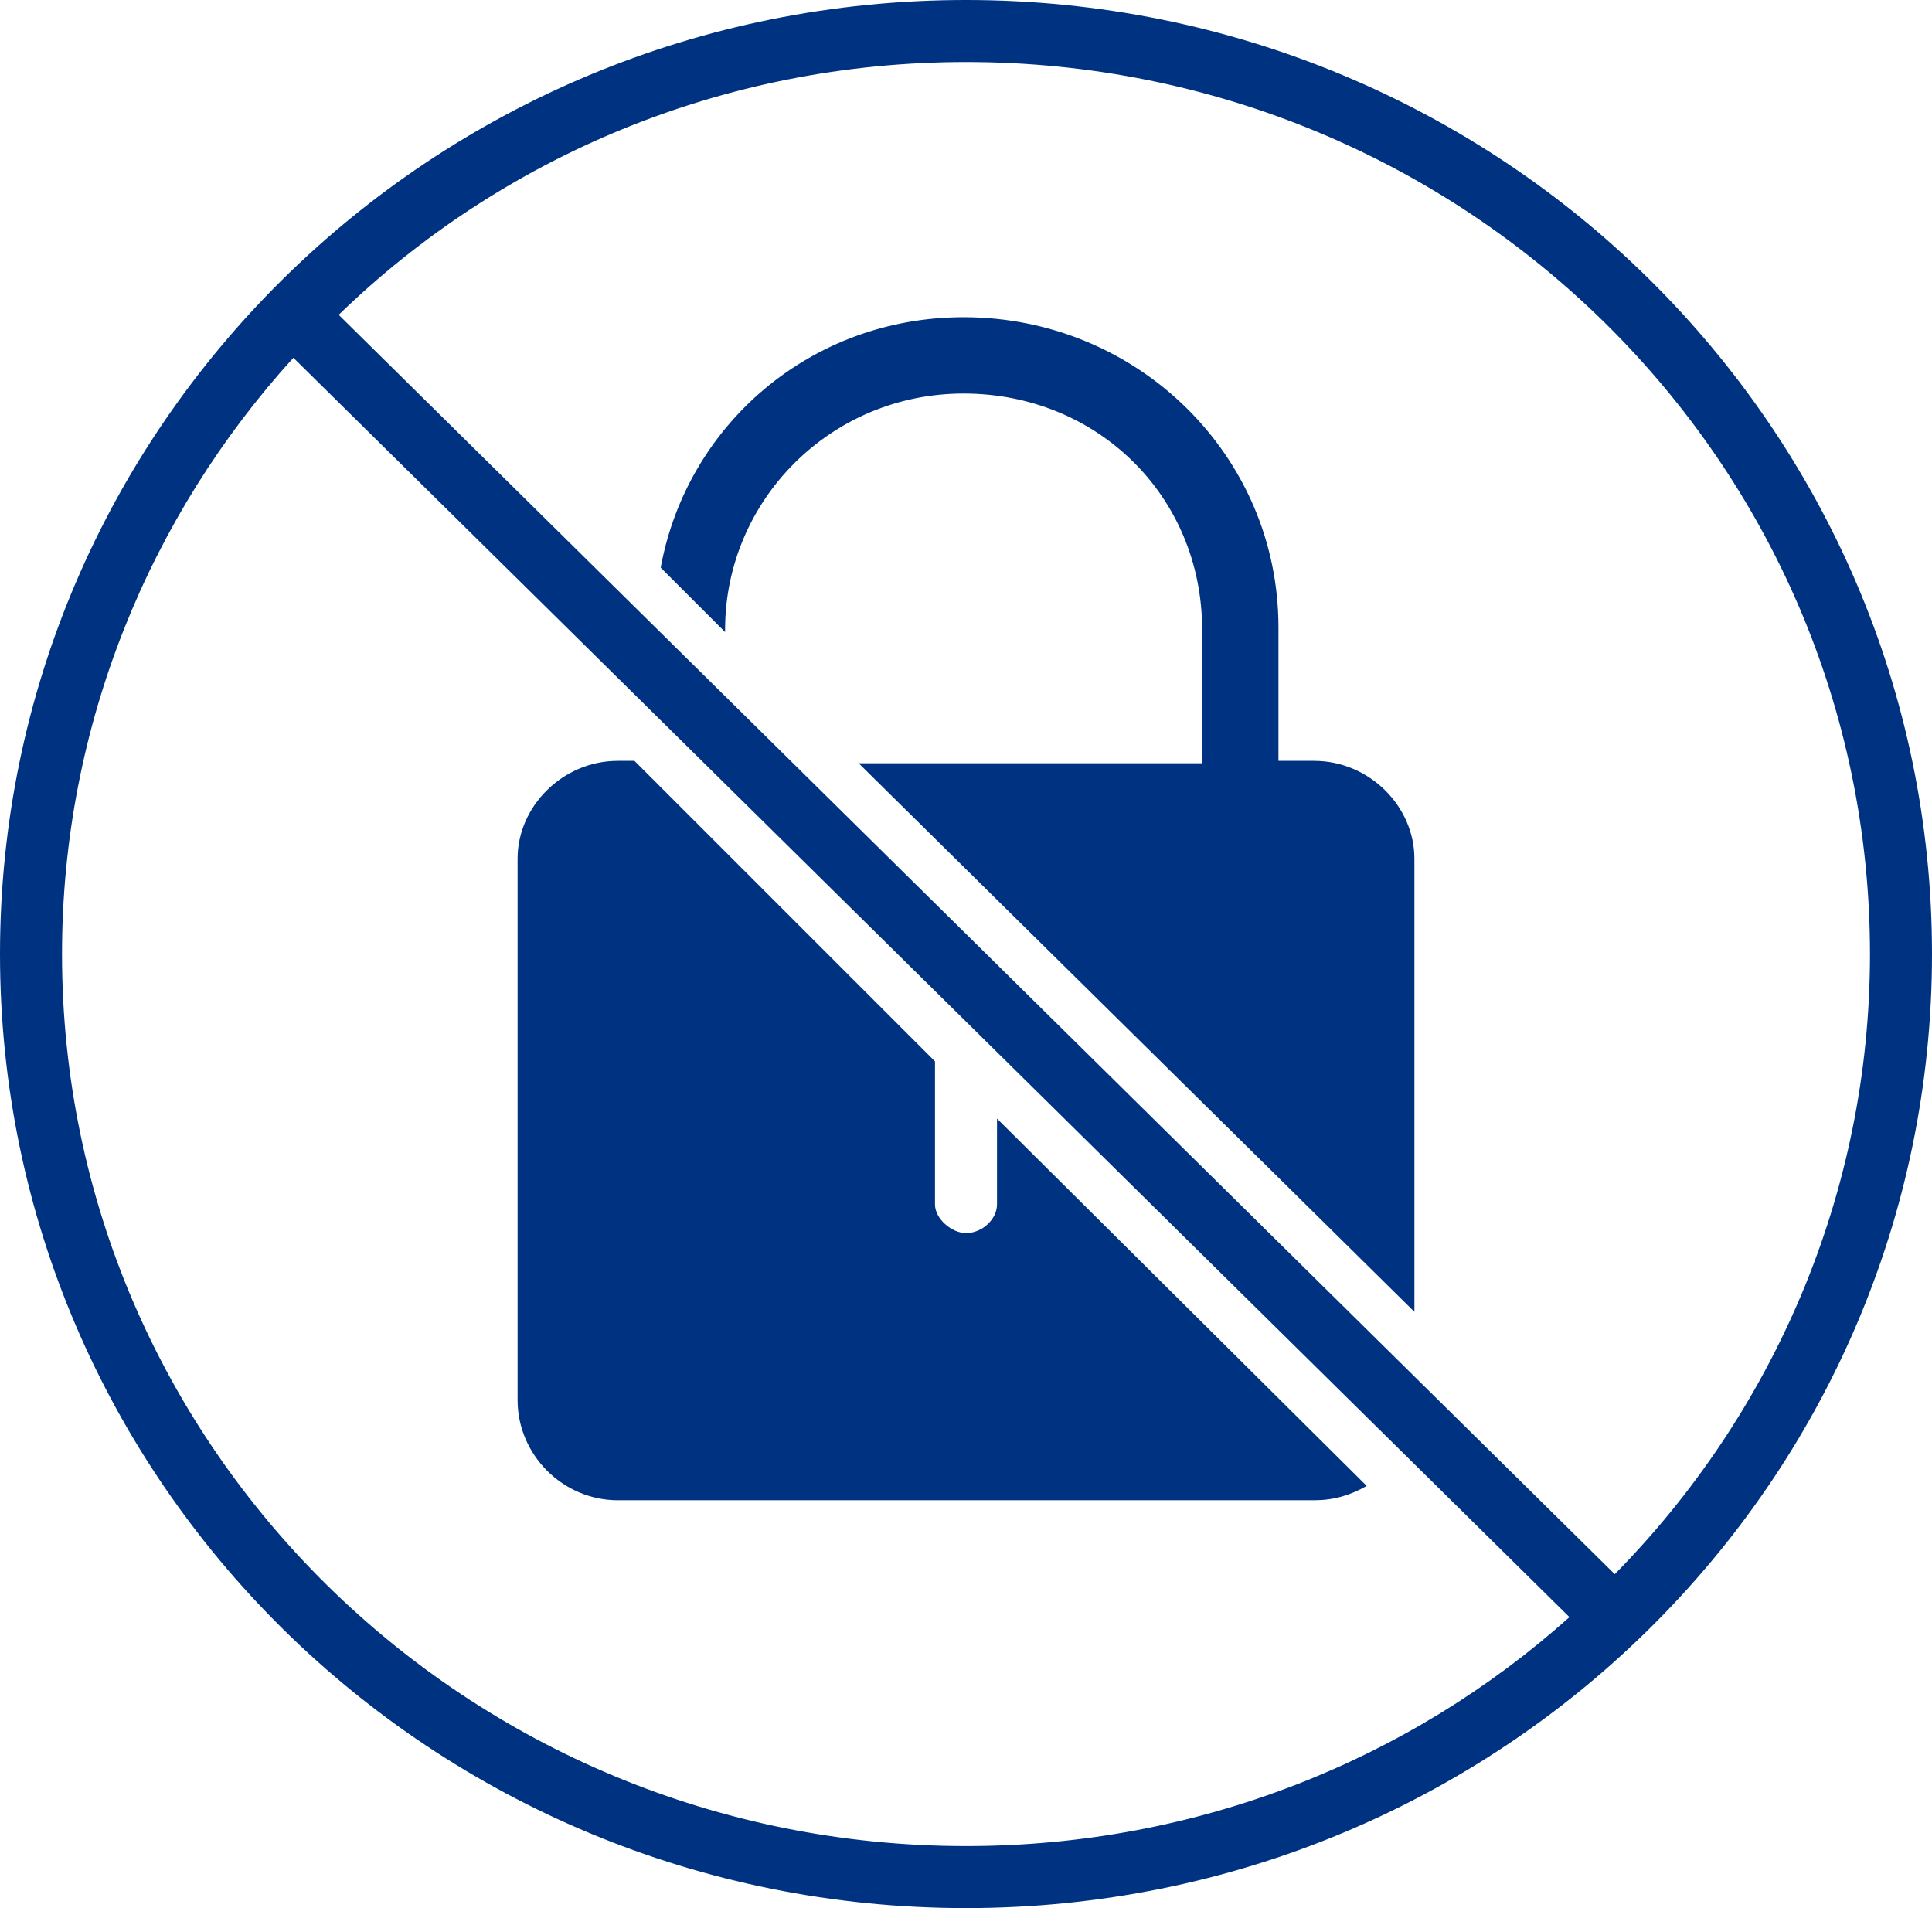 <svg enable-background="new 0 0 81 80" viewBox="0 0 81 80" xmlns="http://www.w3.org/2000/svg"><path clip-rule="evenodd" d="m55.1 31.9h-1.5v-5.6c0-7.2-5.9-13-13.2-13-6.4 0-11.6 4.5-12.7 10.5l2.7 2.7v-.1c0-5.4 4.4-9.9 10-9.9s10 4.3 10 9.9v5.6h-14.4l23.3 23v-19c0-2.2-1.9-4.1-4.2-4.1zm-29.2 31h29.2c.8 0 1.5-.2 2.2-.6l-15.5-15.4v3.6c0 .6-.6 1.2-1.3 1.2-.6 0-1.3-.6-1.3-1.2v-6l-12.6-12.6h-.7c-2.3 0-4.2 1.9-4.2 4.1v22.7c0 2.3 1.9 4.2 4.2 4.2zm14.6-62.9c-22.4 0-40.5 17.9-40.5 40s18.1 40 40.5 40 40.5-17.9 40.5-40-18.1-40-40.5-40zm0 77.4c-20.9 0-37.9-16.7-37.9-37.4 0-9.6 3.7-18.4 9.7-25l53.5 52.8c-6.7 6-15.6 9.6-25.3 9.6zm27.2-11.4-53.5-52.8c6.8-6.6 16.1-10.6 26.3-10.6 20.9 0 37.9 16.7 37.9 37.4 0 10.1-4.1 19.3-10.7 26z" fill="#003282" fill-rule="evenodd"/></svg>